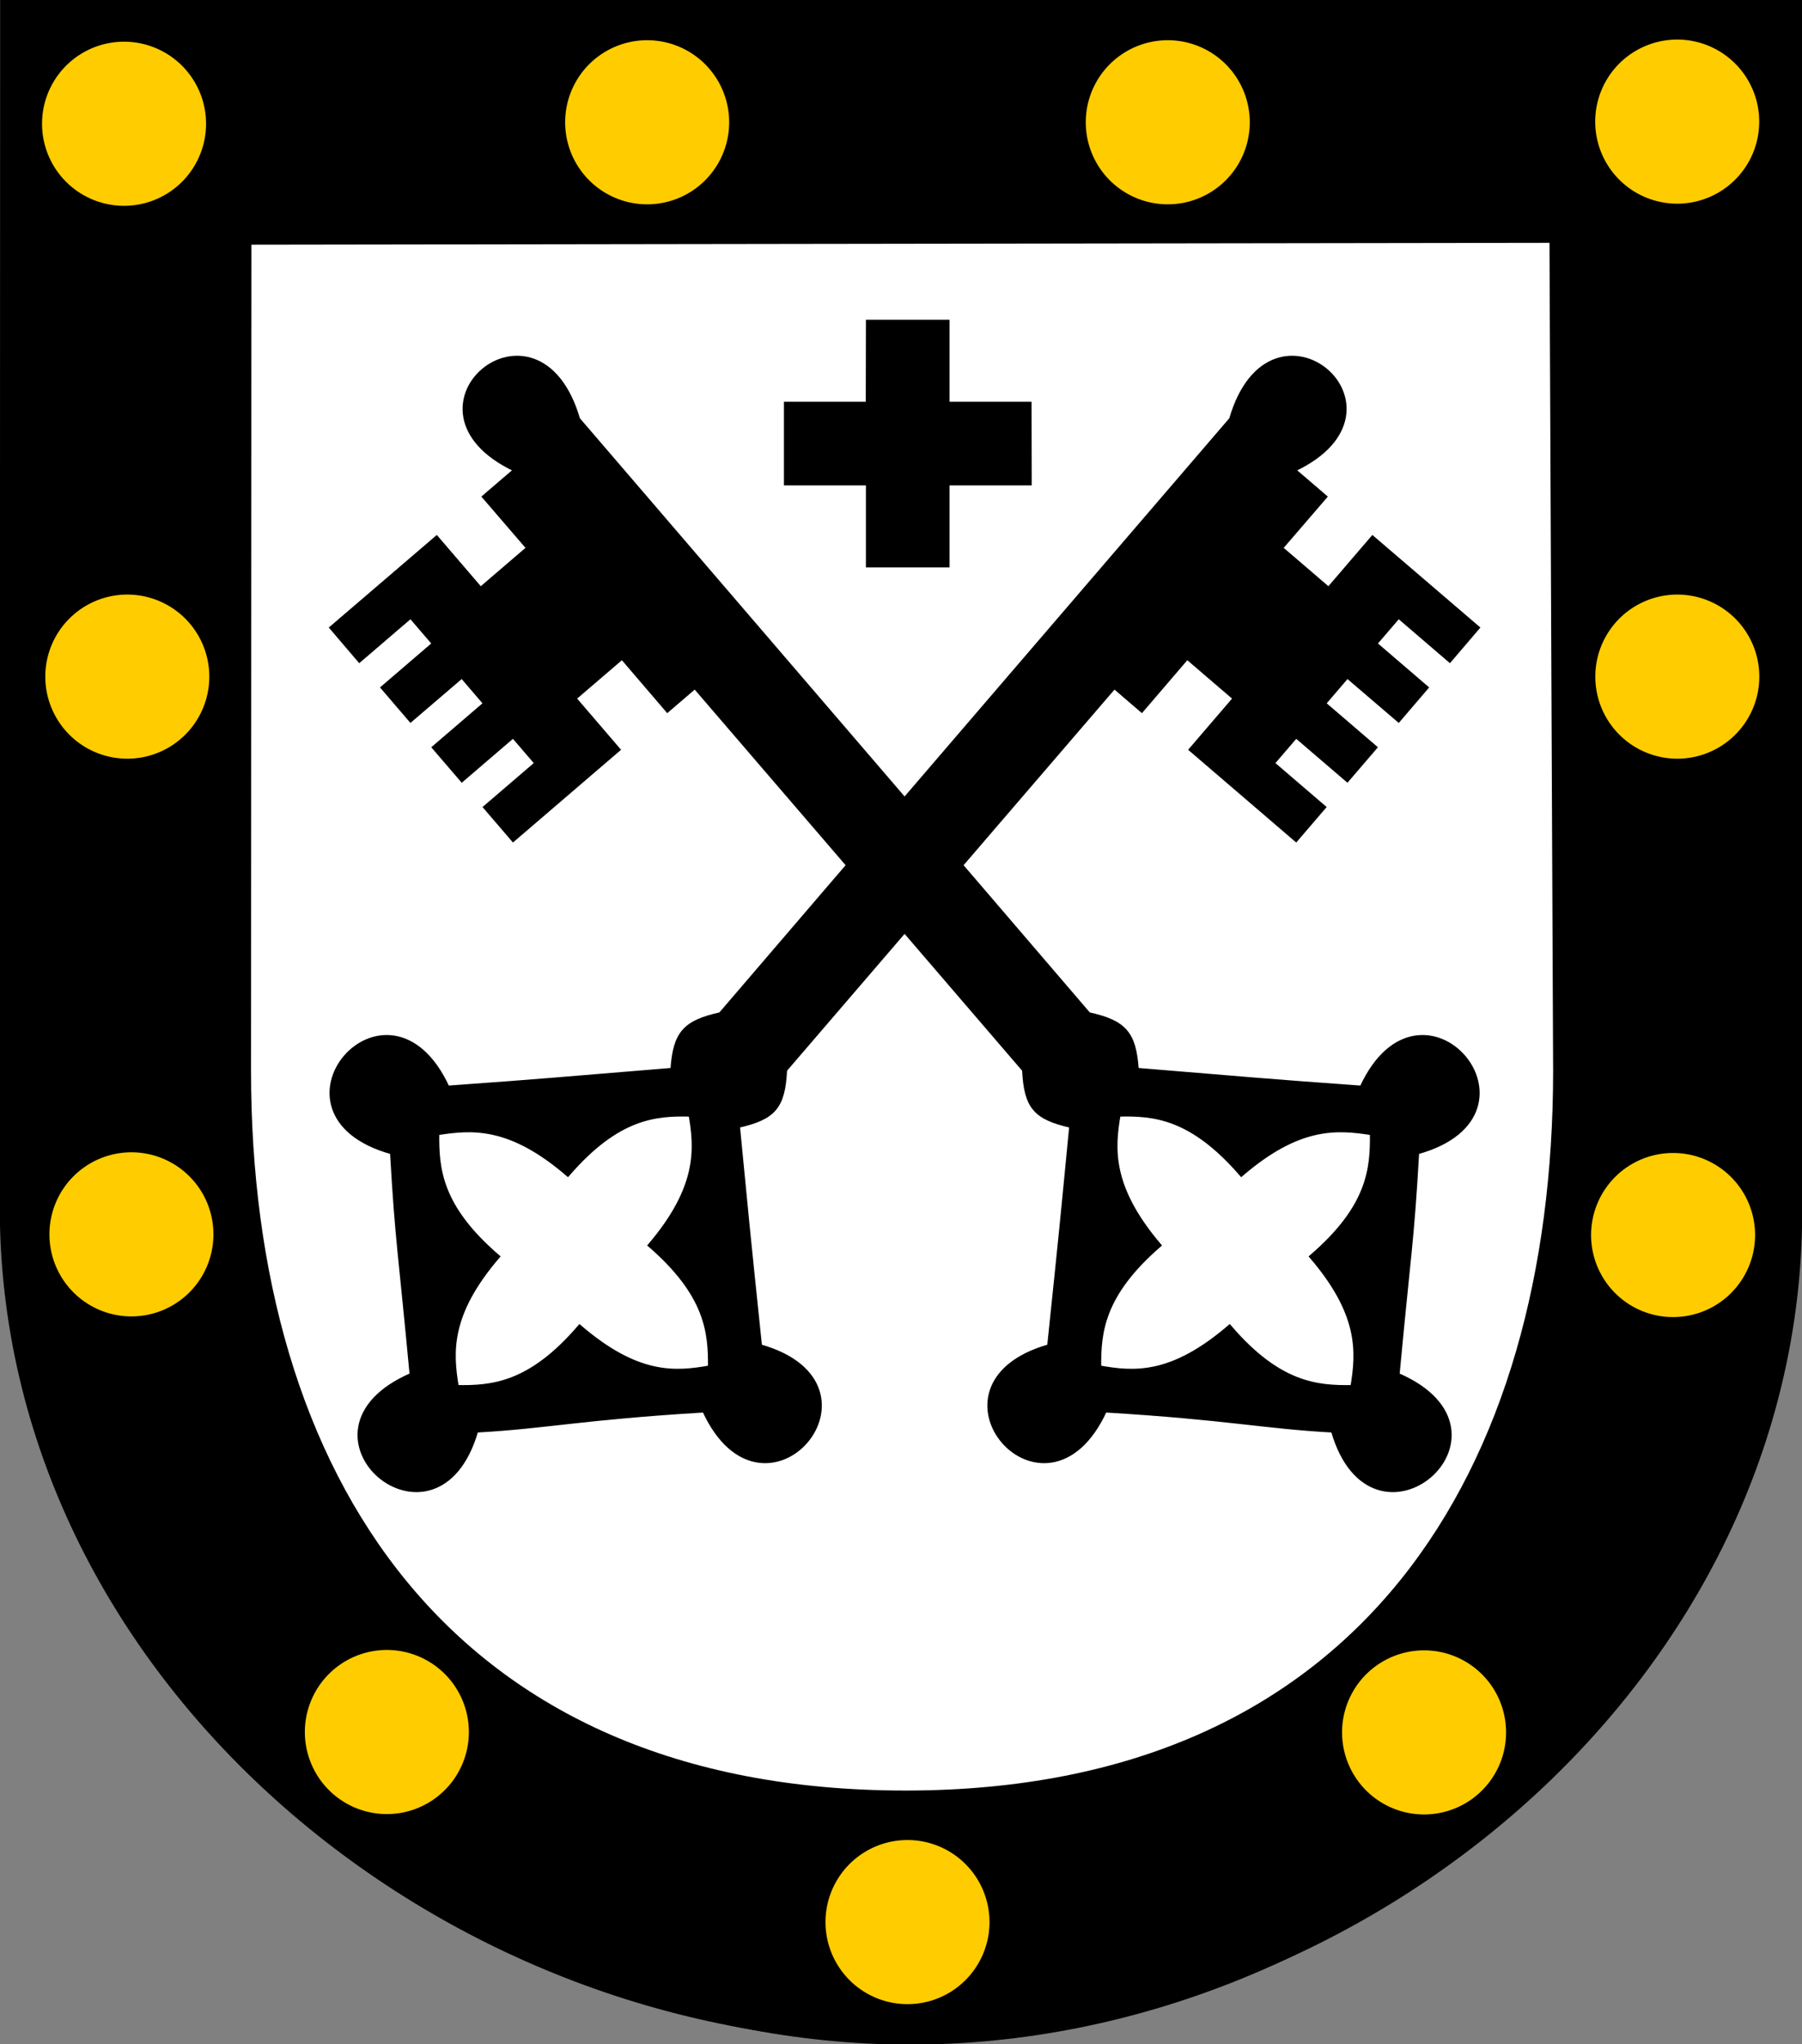 <?xml version="1.0" encoding="UTF-8" standalone="no"?>
<!-- Created with Inkscape (http://www.inkscape.org/) -->
<svg
   xmlns:dc="http://purl.org/dc/elements/1.1/"
   xmlns:cc="http://web.resource.org/cc/"
   xmlns:rdf="http://www.w3.org/1999/02/22-rdf-syntax-ns#"
   xmlns:svg="http://www.w3.org/2000/svg"
   xmlns="http://www.w3.org/2000/svg"
   xmlns:sodipodi="http://sodipodi.sourceforge.net/DTD/sodipodi-0.dtd"
   xmlns:inkscape="http://www.inkscape.org/namespaces/inkscape"
   id="svg2"
   sodipodi:version="0.32"
   inkscape:version="0.45"
   width="353.826"
   height="401.263"
   version="1.0"
   sodipodi:docbase="C:\Dokumente und Einstellungen\Dieter\Desktop"
   sodipodi:docname="Wappen_von_Xanten.svg"
   inkscape:output_extension="org.inkscape.output.svg.inkscape"
   sodipodi:modified="true">
  <rect width="100%" height="100%" fill="#808080" stroke="none"/>
  <defs
     id="defs5" />
  <sodipodi:namedview
     inkscape:window-height="751"
     inkscape:window-width="1280"
     inkscape:pageshadow="2"
     inkscape:pageopacity="0.0"
     guidetolerance="10.0"
     gridtolerance="0.4"
     objecttolerance="10.0"
     borderopacity="1.0"
     bordercolor="#666666"
     pagecolor="#ffffff"
     id="base"
     showgrid="true"
     inkscape:grid-bbox="true"
     inkscape:zoom="0.89095454"
     inkscape:cx="-81.03474"
     inkscape:cy="158.22279"
     inkscape:window-x="0"
     inkscape:window-y="22"
     inkscape:current-layer="svg2" />
  <g
     id="g19865"
     transform="matrix(0.322,0,0,0.322,178.128,-13.718)">
    <path
       inkscape:export-ydpi="690.94"
       inkscape:export-xdpi="690.94"
       inkscape:export-filename="C:\Dokumente und Einstellungen\Dieter\Desktop\path18222.png"
       sodipodi:nodetypes="cssccc"
       id="path13927"
       d="M 535.967,788.56 C 535.727,1062.005 280.505,1289.062 1.885,1289.062 C -276.736,1289.062 -536.476,1062.739 -536.394,785.623 L -536.179,62.694 L 535.986,62.694 L 535.967,788.56 z "
       style="fill:#000000;fill-opacity:1;fill-rule:nonzero;stroke:none;stroke-width:26.715;stroke-linecap:butt;stroke-linejoin:miter;stroke-miterlimit:4;stroke-dasharray:none;stroke-opacity:1" />
    <path
       sodipodi:nodetypes="cscccc"
       id="path15867"
       d="M 393.888,695.876 C 393.648,937.788 277.603,1134.172 -1.018,1134.172 C -279.638,1134.172 -400.202,940.682 -400.12,695.523 L -399.905,191.769 L 391.662,190.646 L 393.888,695.876 z "
       style="fill:#ffffff;fill-opacity:1;fill-rule:nonzero;stroke:none;stroke-width:26.715;stroke-linecap:butt;stroke-linejoin:miter;stroke-miterlimit:4;stroke-dasharray:none;stroke-opacity:1" />
    <path
       d="M -113.91,660.837 C -41.48,576.243 117.006,391.828 197.434,298.137 C 221.844,214.185 314.349,292.092 235.806,329.085 C 250.775,341.858 254.91,345.468 254.91,345.468 L 227.996,376.717 L 256.971,401.56 L 283.781,370.318 L 347.948,425.29 L 330.853,445.316 L 299.622,418.532 L 285.483,435.009 L 316.706,461.802 L 299.633,481.744 L 268.373,454.983 L 254.233,471.485 L 285.456,498.278 L 268.346,518.208 L 237.12,491.431 L 222.958,507.923 L 254.202,534.717 L 237.106,554.641 L 172.906,499.566 L 199.683,468.361 L 170.686,443.504 L 143.027,475.774 L 126.287,461.415 C 126.287,461.415 -18.206,629.479 -74.351,694.884 C -75.5,717.357 -80.909,724.068 -103.129,729.064 C -97.52,787.054 -97.402,788.959 -89.644,863.255 C -6.05,886.985 -87.382,981.568 -123.839,902.558 C -198.35,907.022 -220.572,912.522 -262.677,914.801 C -286.93,998.694 -383.17,915.67 -302.278,880.695 C -309.162,806.839 -311.158,799.609 -314.231,745.192 C -398.632,721.816 -316.774,626.399 -280.186,705.577 C -217.963,701.113 -214.942,700.577 -143.248,694.73 C -141.754,672.376 -135.774,665.669 -113.91,660.837 z M -274.56,888.104 C -278.048,867.042 -279.785,843.921 -249.512,808.668 C -284.929,778.21 -286.702,755.13 -286.456,733.52 C -265.157,730.163 -242.183,728.353 -206.942,758.68 C -176.59,723.546 -153.571,721.634 -132.175,722.206 C -128.573,743.133 -126.938,766.377 -156.973,801.76 C -121.895,832.187 -120.195,855.135 -120.342,876.142 C -141.648,879.928 -164.376,881.732 -199.749,851.351 C -229.973,886.604 -253.139,888.453 -274.56,888.104 z "
       style="fill:#000000;fill-opacity:1;fill-rule:evenodd;stroke:#000000;stroke-width:2.262px;stroke-linecap:butt;stroke-linejoin:miter;stroke-opacity:1"
       id="path9988" />
    <path
       d="M 110.743,660.837 C 38.314,576.243 -120.173,391.828 -200.6,298.137 C -225.01,214.185 -317.515,292.092 -238.972,329.085 C -253.941,341.858 -258.076,345.468 -258.076,345.468 L -231.162,376.718 L -260.138,401.56 L -286.948,370.318 L -351.114,425.29 L -334.019,445.316 L -302.788,418.532 L -288.649,435.009 L -319.872,461.802 L -302.799,481.744 L -271.539,454.983 L -257.4,471.486 L -288.622,498.278 L -271.512,518.208 L -240.286,491.431 L -226.124,507.923 L -257.368,534.717 L -240.272,554.641 L -176.072,499.566 L -202.849,468.361 L -173.852,443.504 L -146.193,475.775 L -129.453,461.415 C -129.453,461.415 15.04,629.479 71.185,694.884 C 72.334,717.357 77.743,724.068 99.962,729.064 C 94.354,787.054 94.236,788.959 86.478,863.256 C 2.884,886.985 84.215,981.568 120.673,902.558 C 195.184,907.023 217.406,912.522 259.511,914.802 C 283.764,998.695 380.004,915.67 299.111,880.695 C 305.996,806.839 307.992,799.609 311.065,745.192 C 395.466,721.817 313.608,626.4 277.02,705.577 C 214.797,701.113 211.776,700.577 140.082,694.73 C 138.587,672.376 132.607,665.669 110.743,660.837 z M 271.394,888.104 C 274.882,867.042 276.619,843.921 246.346,808.668 C 281.763,778.21 283.535,755.13 283.29,733.52 C 261.991,730.163 239.017,728.353 203.776,758.68 C 173.423,723.546 150.404,721.634 129.009,722.207 C 125.407,743.133 123.772,766.377 153.807,801.76 C 118.729,832.187 117.029,855.135 117.176,876.142 C 138.482,879.928 161.21,881.732 196.583,851.351 C 226.807,886.605 249.973,888.453 271.394,888.104 z "
       style="fill:#000000;fill-opacity:1;fill-rule:evenodd;stroke:#000000;stroke-width:2.262px;stroke-linecap:butt;stroke-linejoin:miter;stroke-opacity:1"
       id="path9994" />
    <path
       sodipodi:nodetypes="ccccccccccccc"
       id="path9996"
       d="M -24.663,238.027 L 25.337,238.027 L 25.337,288.027 L 75.337,288.027 L 75.436,338.027 L 25.337,338.027 L 25.337,388.027 L -24.663,388.027 L -24.663,338.027 L -74.663,338.027 L -74.663,288.027 L -24.763,288.027 L -24.663,238.027 z "
       style="fill:#000000;fill-opacity:1;fill-rule:evenodd;stroke:#000000;stroke-width:1px;stroke-linecap:butt;stroke-linejoin:miter;stroke-opacity:1" />
    <path
       inkscape:export-ydpi="690.94"
       inkscape:export-xdpi="690.94"
       inkscape:export-filename="C:\Dokumente und Einstellungen\Dieter\Desktop\path18222.png"
       sodipodi:nodetypes="cssccc"
       id="path2801"
       d="M 532.397,781.836 C 532.157,1055.281 276.936,1274.481 -1.685,1274.481 C -280.306,1274.481 -540.046,1056.015 -539.964,778.899 L -539.749,55.969 L 532.416,55.969 L 532.397,781.836 z "
       style="fill:none;fill-opacity:1;fill-rule:nonzero;stroke:#000000;stroke-width:26.715;stroke-linecap:butt;stroke-linejoin:miter;stroke-miterlimit:4;stroke-dasharray:none;stroke-opacity:1" />
    <path
       transform="matrix(0.913,0,0,0.909,-47.67,-509.991)"
       d="M -417.325 690.914 A 53.518 53.781 0 1 1  -524.361,690.914 A 53.518 53.781 0 1 1  -417.325 690.914 z"
       sodipodi:ry="53.781437"
       sodipodi:rx="53.51786"
       sodipodi:cy="690.91376"
       sodipodi:cx="-470.84332"
       id="path17809"
       style="fill:#ffcc00;fill-opacity:1;fill-rule:nonzero;stroke:#ffcc00;stroke-width:2.5;stroke-linecap:round;stroke-miterlimit:4;stroke-dasharray:none;stroke-dashoffset:5.2;stroke-opacity:1"
       sodipodi:type="arc" />
    <path
       transform="matrix(0.913,0,0,0.909,-45.686,-172.939)"
       d="M -417.325 690.914 A 53.518 53.781 0 1 1  -524.361,690.914 A 53.518 53.781 0 1 1  -417.325 690.914 z"
       sodipodi:ry="53.781437"
       sodipodi:rx="53.51786"
       sodipodi:cy="690.91376"
       sodipodi:cx="-470.84332"
       id="path18780"
       style="fill:#ffcc00;fill-opacity:1;fill-rule:nonzero;stroke:#ffcc00;stroke-width:2.5;stroke-linecap:round;stroke-miterlimit:4;stroke-dasharray:none;stroke-dashoffset:5.2;stroke-opacity:1"
       sodipodi:type="arc" />
    <path
       transform="matrix(0.913,0,0,0.909,-43.166,167.061)"
       d="M -417.325 690.914 A 53.518 53.781 0 1 1  -524.361,690.914 A 53.518 53.781 0 1 1  -417.325 690.914 z"
       sodipodi:ry="53.781437"
       sodipodi:rx="53.51786"
       sodipodi:cy="690.91376"
       sodipodi:cx="-470.84332"
       id="path18782"
       style="fill:#ffcc00;fill-opacity:1;fill-rule:nonzero;stroke:#ffcc00;stroke-width:2.5;stroke-linecap:round;stroke-miterlimit:4;stroke-dasharray:none;stroke-dashoffset:5.2;stroke-opacity:1"
       sodipodi:type="arc" />
    <path
       transform="matrix(0.913,0,0,0.909,112.588,470.454)"
       d="M -417.325 690.914 A 53.518 53.781 0 1 1  -524.361,690.914 A 53.518 53.781 0 1 1  -417.325 690.914 z"
       sodipodi:ry="53.781437"
       sodipodi:rx="53.51786"
       sodipodi:cy="690.91376"
       sodipodi:cx="-470.84332"
       id="path18784"
       style="fill:#ffcc00;fill-opacity:1;fill-rule:nonzero;stroke:#ffcc00;stroke-width:2.5;stroke-linecap:round;stroke-miterlimit:4;stroke-dasharray:none;stroke-dashoffset:5.2;stroke-opacity:1"
       sodipodi:type="arc" />
    <path
       transform="matrix(0.913,0,0,0.909,430.068,586.327)"
       d="M -417.325 690.914 A 53.518 53.781 0 1 1  -524.361,690.914 A 53.518 53.781 0 1 1  -417.325 690.914 z"
       sodipodi:ry="53.781437"
       sodipodi:rx="53.51786"
       sodipodi:cy="690.91376"
       sodipodi:cx="-470.84332"
       id="path18786"
       style="fill:#ffcc00;fill-opacity:1;fill-rule:nonzero;stroke:#ffcc00;stroke-width:2.5;stroke-linecap:round;stroke-miterlimit:4;stroke-dasharray:none;stroke-dashoffset:5.2;stroke-opacity:1"
       sodipodi:type="arc" />
    <path
       transform="matrix(0.913,0,0,0.909,745.068,470.686)"
       d="M -417.325 690.914 A 53.518 53.781 0 1 1  -524.361,690.914 A 53.518 53.781 0 1 1  -417.325 690.914 z"
       sodipodi:ry="53.781437"
       sodipodi:rx="53.51786"
       sodipodi:cy="690.91376"
       sodipodi:cx="-470.84332"
       id="path18788"
       style="fill:#ffcc00;fill-opacity:1;fill-rule:nonzero;stroke:#ffcc00;stroke-width:2.5;stroke-linecap:round;stroke-miterlimit:4;stroke-dasharray:none;stroke-dashoffset:5.2;stroke-opacity:1"
       sodipodi:type="arc" />
    <path
       transform="matrix(0.913,0,0,0.909,896.913,167.478)"
       d="M -417.325 690.914 A 53.518 53.781 0 1 1  -524.361,690.914 A 53.518 53.781 0 1 1  -417.325 690.914 z"
       sodipodi:ry="53.781437"
       sodipodi:rx="53.51786"
       sodipodi:cy="690.91376"
       sodipodi:cx="-470.84332"
       id="path18790"
       style="fill:#ffcc00;fill-opacity:1;fill-rule:nonzero;stroke:#ffcc00;stroke-width:2.5;stroke-linecap:round;stroke-miterlimit:4;stroke-dasharray:none;stroke-dashoffset:5.2;stroke-opacity:1"
       sodipodi:type="arc" />
    <path
       transform="matrix(0.913,0,0,0.909,899.493,-172.939)"
       d="M -417.325 690.914 A 53.518 53.781 0 1 1  -524.361,690.914 A 53.518 53.781 0 1 1  -417.325 690.914 z"
       sodipodi:ry="53.781437"
       sodipodi:rx="53.51786"
       sodipodi:cy="690.91376"
       sodipodi:cx="-470.84332"
       id="path18792"
       style="fill:#ffcc00;fill-opacity:1;fill-rule:nonzero;stroke:#ffcc00;stroke-width:2.5;stroke-linecap:round;stroke-miterlimit:4;stroke-dasharray:none;stroke-dashoffset:5.2;stroke-opacity:1"
       sodipodi:type="arc" />
    <path
       transform="matrix(0.913,0,0,0.909,899.433,-511.292)"
       d="M -417.325 690.914 A 53.518 53.781 0 1 1  -524.361,690.914 A 53.518 53.781 0 1 1  -417.325 690.914 z"
       sodipodi:ry="53.781437"
       sodipodi:rx="53.51786"
       sodipodi:cy="690.91376"
       sodipodi:cx="-470.84332"
       id="path18794"
       style="fill:#ffcc00;fill-opacity:1;fill-rule:nonzero;stroke:#ffcc00;stroke-width:2.5;stroke-linecap:round;stroke-miterlimit:4;stroke-dasharray:none;stroke-dashoffset:5.2;stroke-opacity:1"
       sodipodi:type="arc" />
    <path
       transform="matrix(0.913,0,0,0.909,588.778,-510.895)"
       d="M -417.325 690.914 A 53.518 53.781 0 1 1  -524.361,690.914 A 53.518 53.781 0 1 1  -417.325 690.914 z"
       sodipodi:ry="53.781437"
       sodipodi:rx="53.51786"
       sodipodi:cy="690.91376"
       sodipodi:cx="-470.84332"
       id="path18796"
       style="fill:#ffcc00;fill-opacity:1;fill-rule:nonzero;stroke:#ffcc00;stroke-width:2.5;stroke-linecap:round;stroke-miterlimit:4;stroke-dasharray:none;stroke-dashoffset:5.2;stroke-opacity:1"
       sodipodi:type="arc" />
    <path
       transform="matrix(0.913,0,0,0.909,271.318,-510.895)"
       d="M -417.325 690.914 A 53.518 53.781 0 1 1  -524.361,690.914 A 53.518 53.781 0 1 1  -417.325 690.914 z"
       sodipodi:ry="53.781437"
       sodipodi:rx="53.51786"
       sodipodi:cy="690.91376"
       sodipodi:cx="-470.84332"
       id="path18798"
       style="fill:#ffcc00;fill-opacity:1;fill-rule:nonzero;stroke:#ffcc00;stroke-width:2.5;stroke-linecap:round;stroke-miterlimit:4;stroke-dasharray:none;stroke-dashoffset:5.2;stroke-opacity:1"
       sodipodi:type="arc" />
  </g>
</svg>
